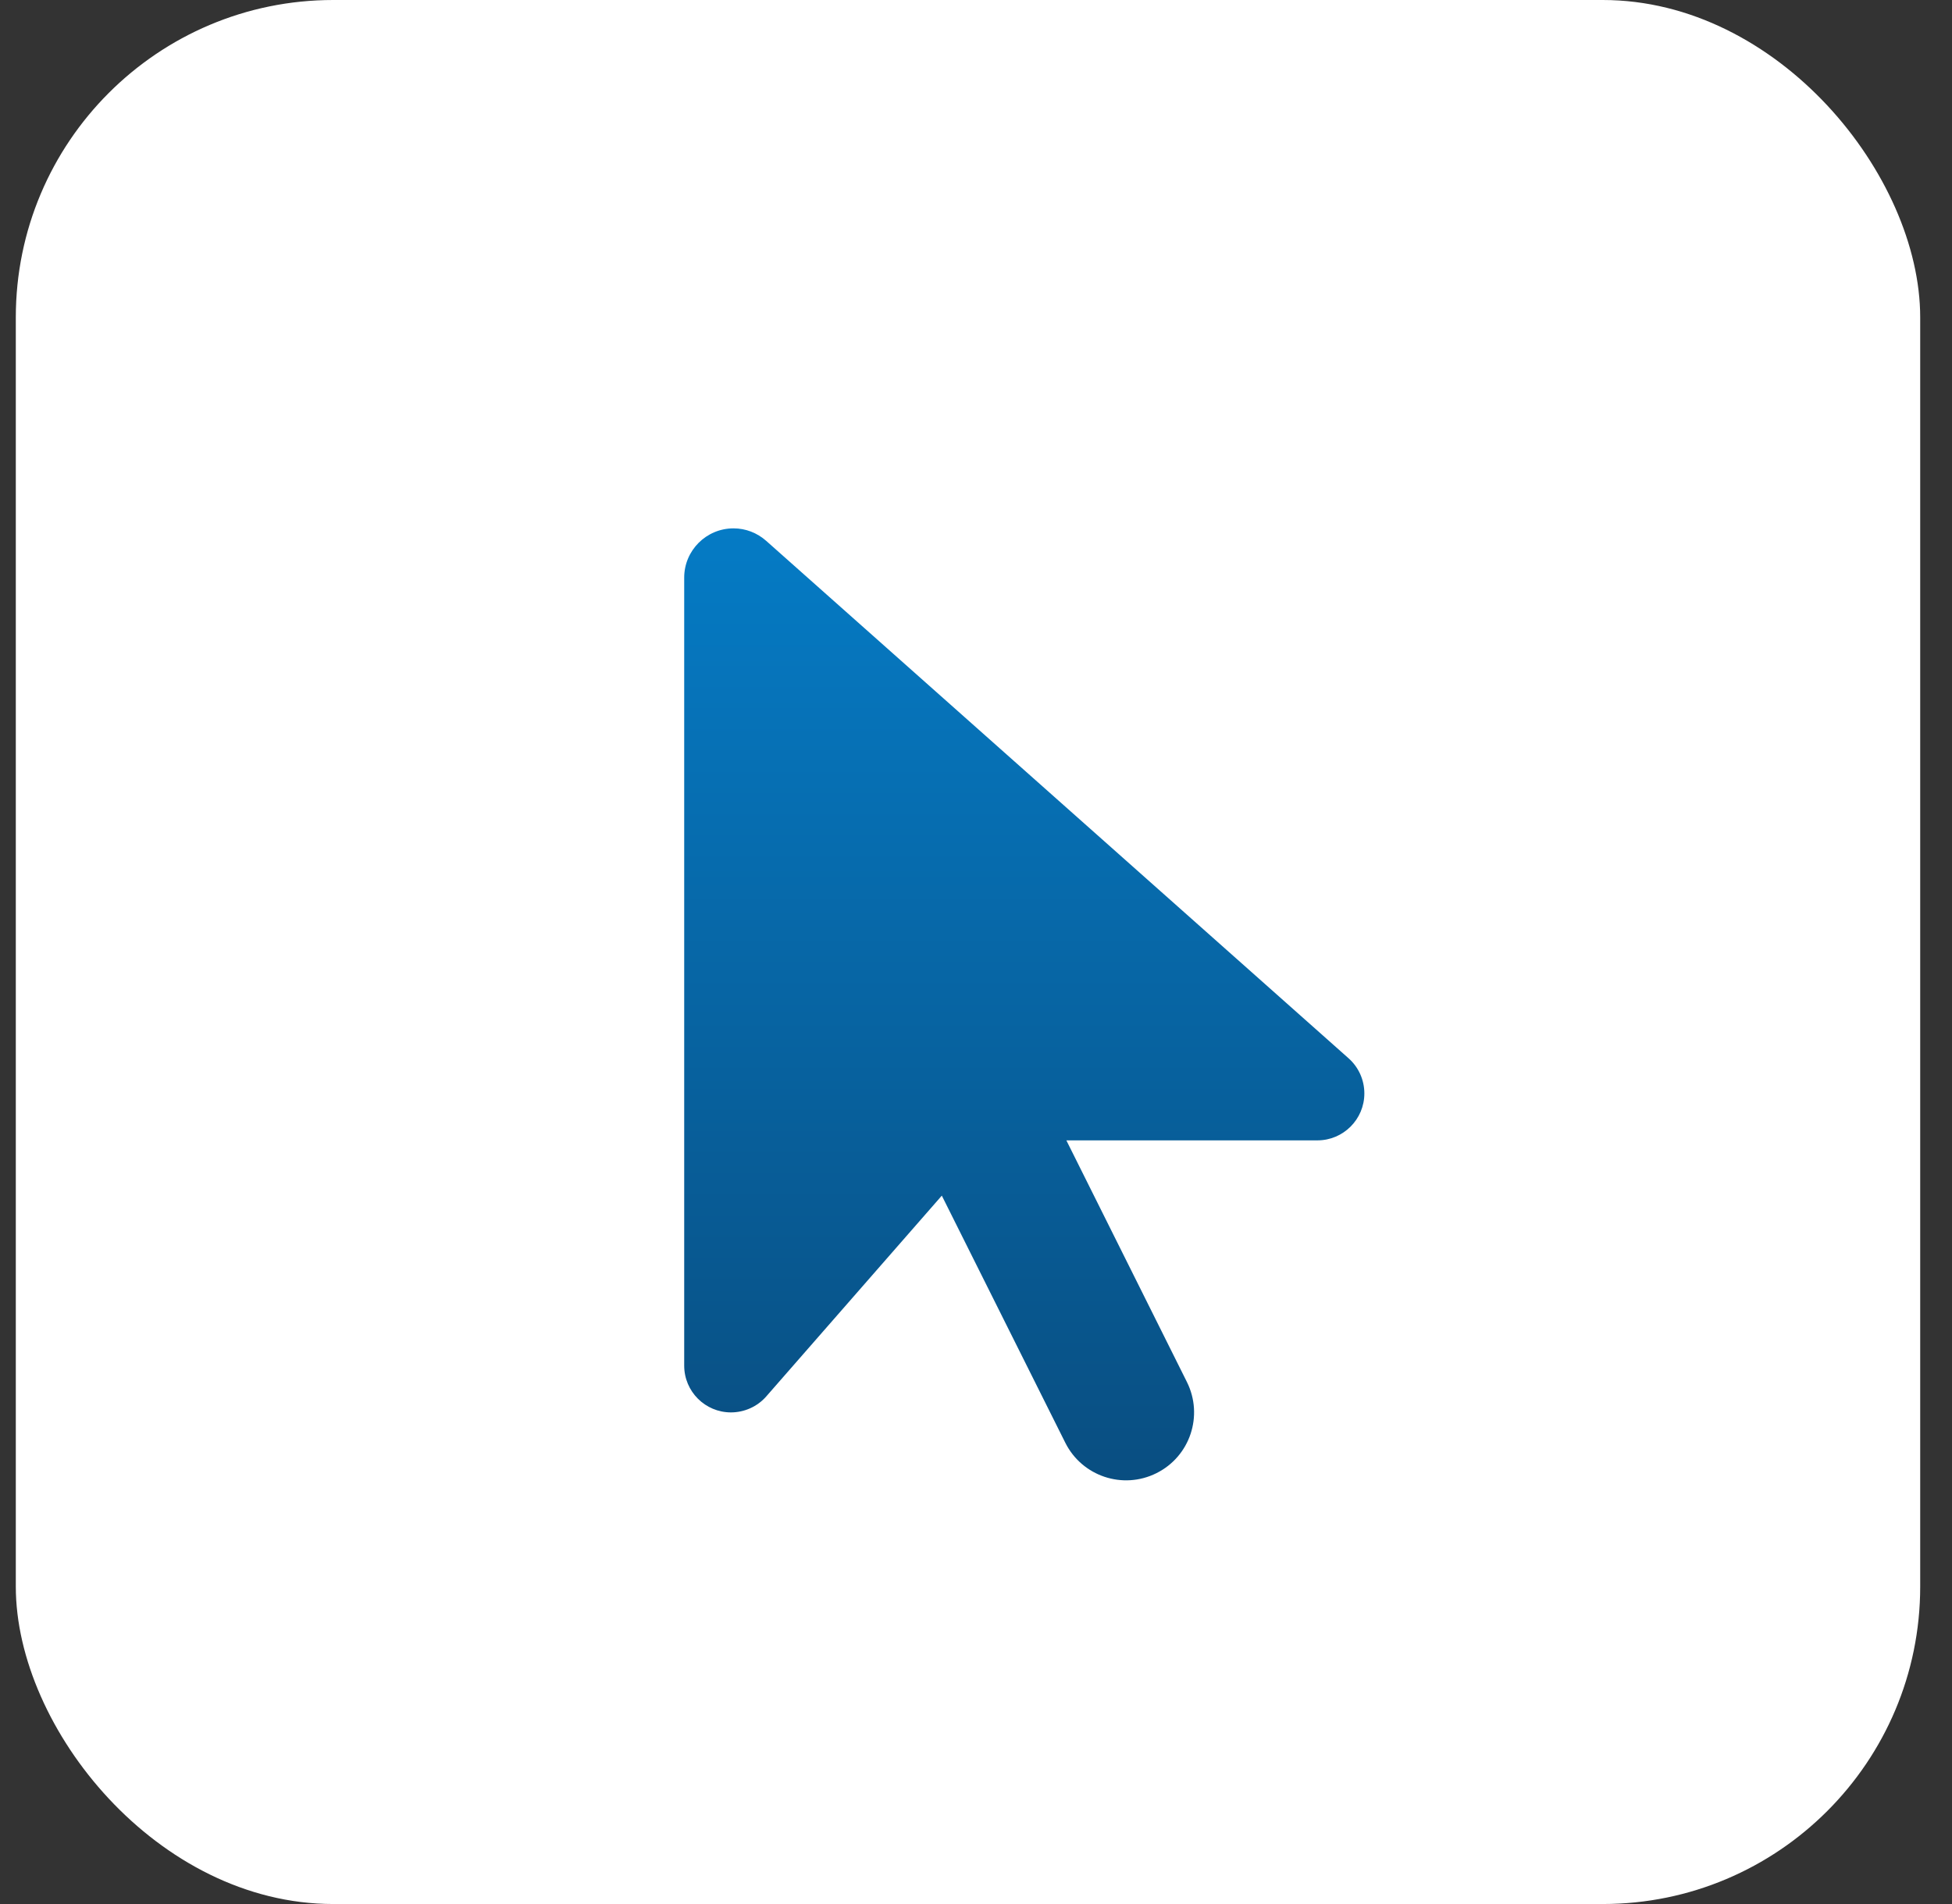<svg width="41" height="40" viewBox="0 0 41 40" fill="none" xmlns="http://www.w3.org/2000/svg">
<rect x="0" y="0" width="41" height="40" fill="#333333" stroke="none"/>
<rect x="0.332" width="40" height="40" rx="6.667" fill="white"/>
<path d="M14.371 12.135V28.689C14.371 29.234 14.813 29.672 15.353 29.672C15.634 29.672 15.907 29.551 16.094 29.337L19.782 25.118L22.376 30.31C22.729 31.015 23.586 31.301 24.291 30.948C24.997 30.596 25.282 29.739 24.93 29.033L22.398 23.957H27.671C28.215 23.957 28.657 23.515 28.657 22.971C28.657 22.689 28.537 22.421 28.327 22.234L16.094 11.363C15.902 11.193 15.661 11.1 15.407 11.1C14.835 11.1 14.371 11.564 14.371 12.135Z" fill="url(#paint0_linear_3086_58132)"/>
<defs>
<linearGradient id="paint0_linear_3086_58132" x1="21.514" y1="11.1" x2="21.514" y2="31.1" gradientUnits="userSpaceOnUse">
<stop stop-color="#057BC5"/>
<stop offset="1" stop-color="#094E81"/>
</linearGradient>
</defs>
</svg>
